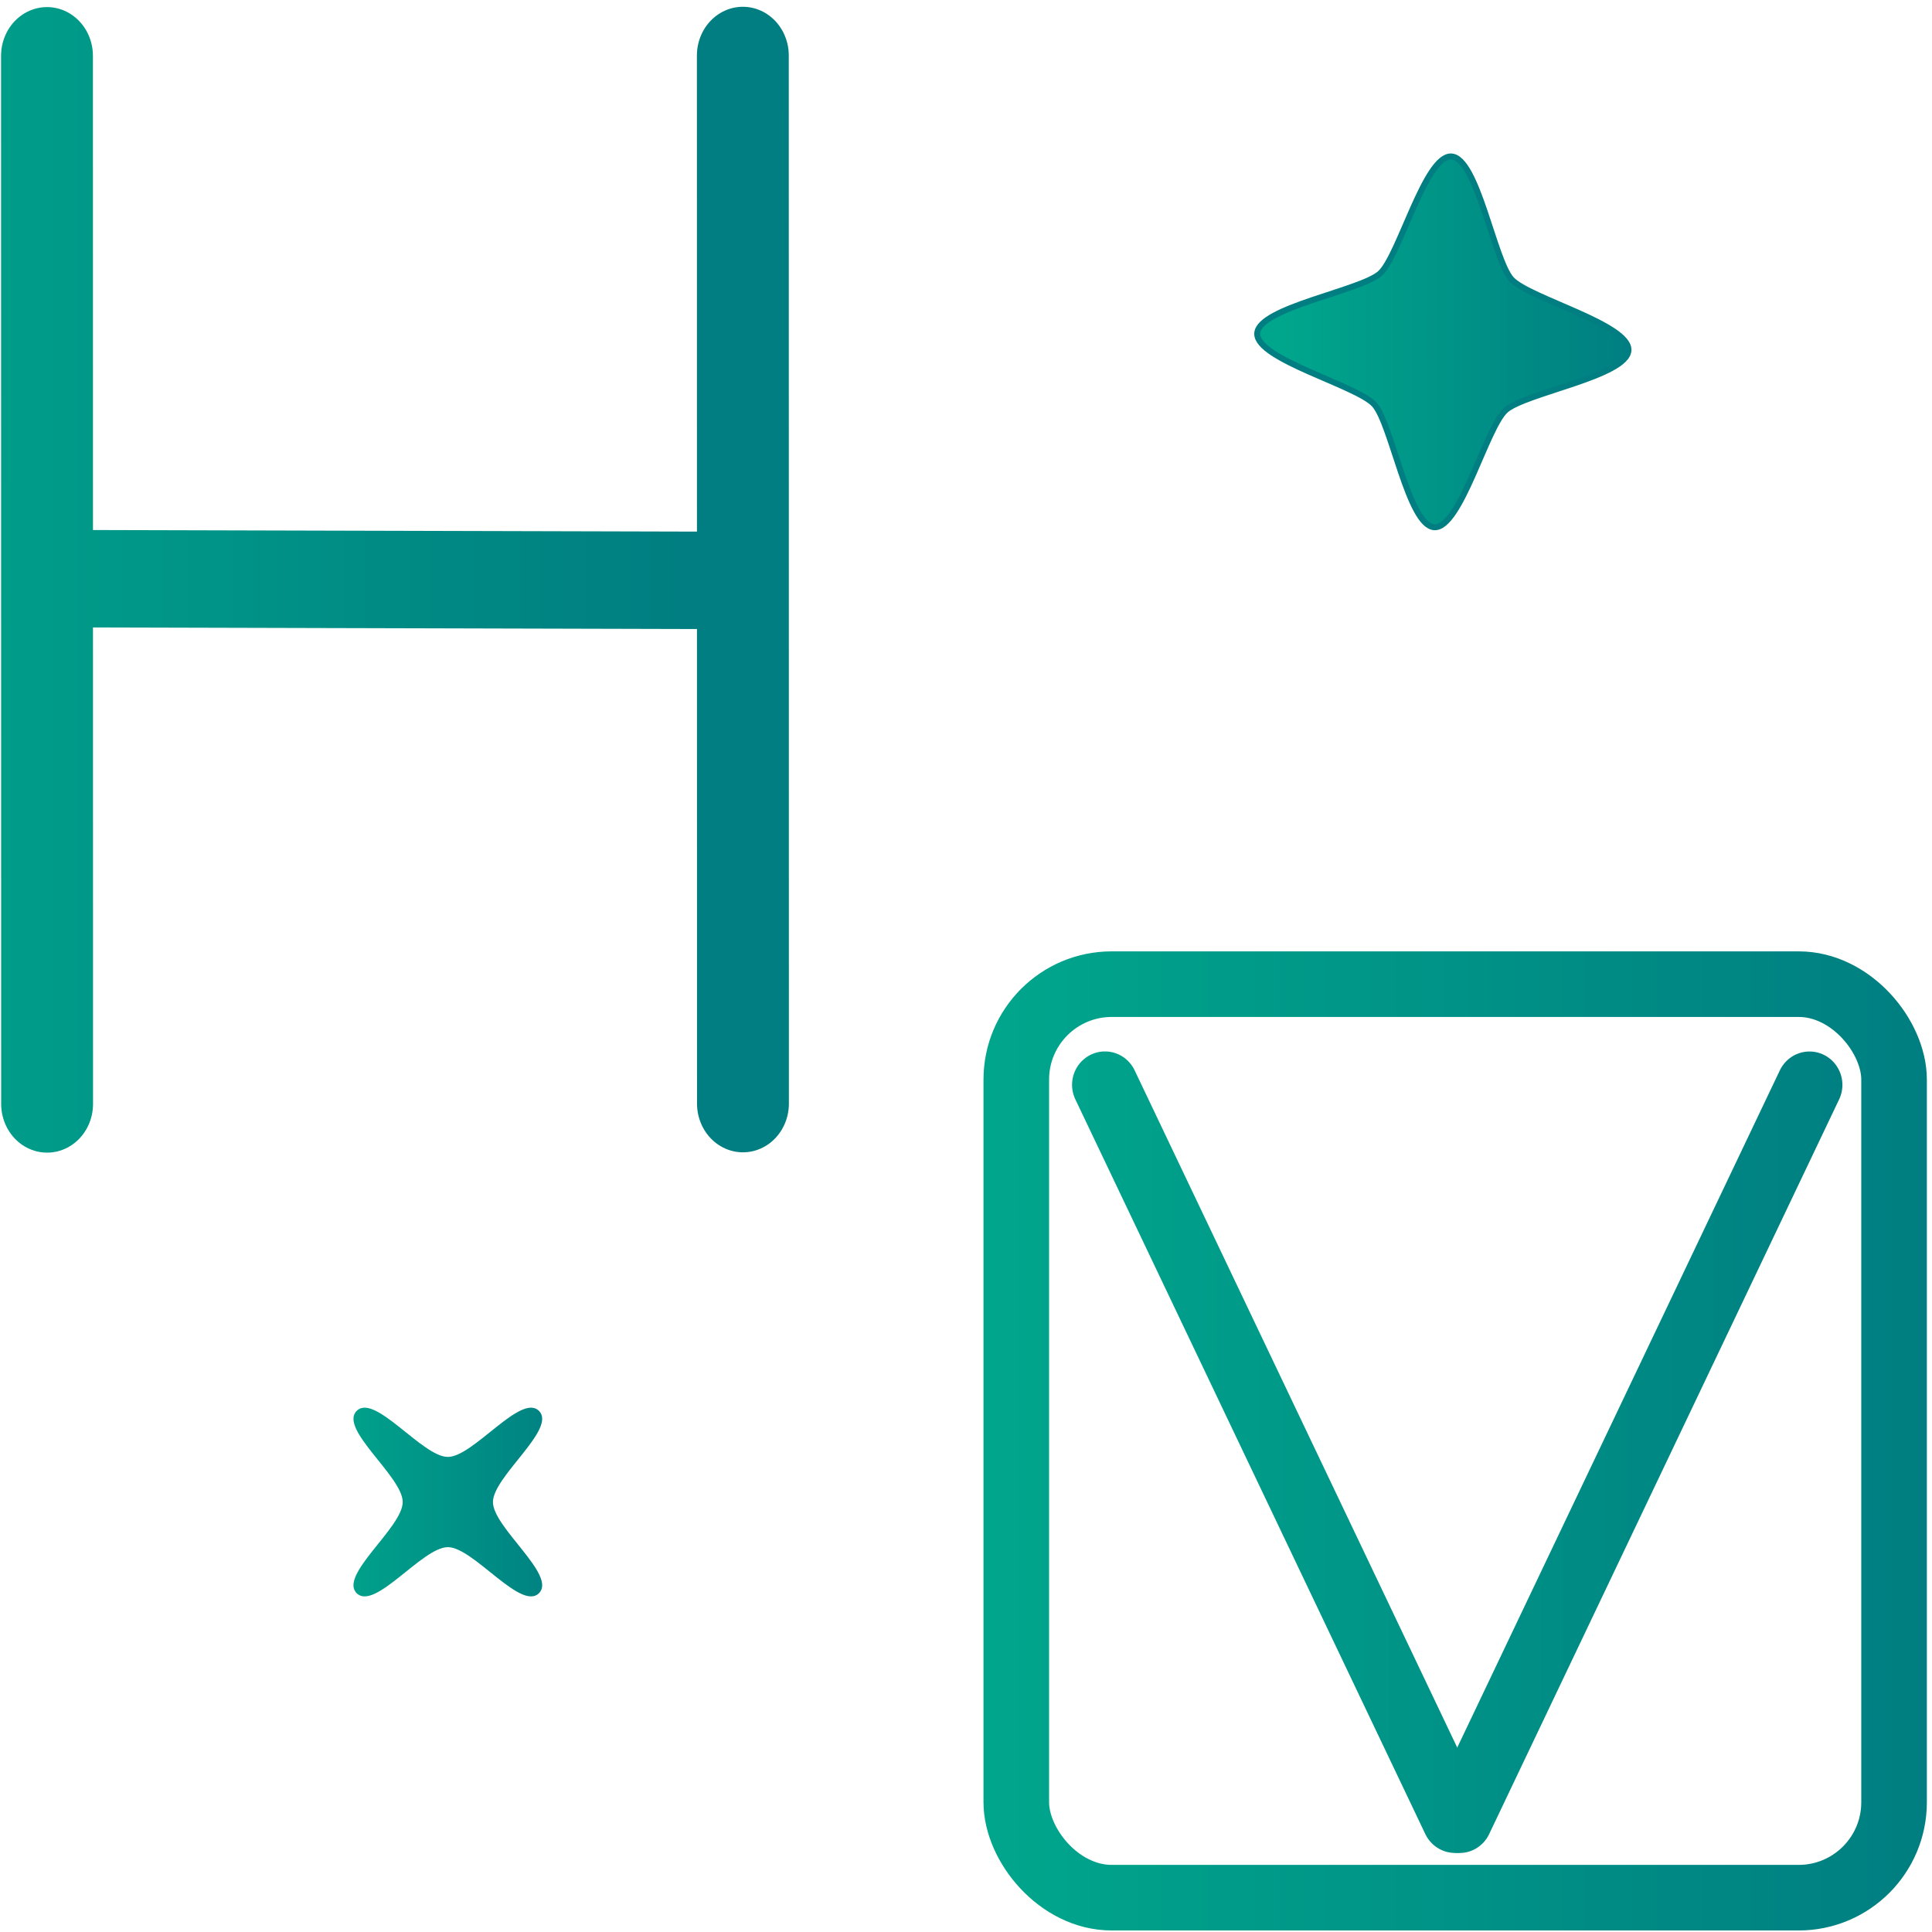 <?xml version="1.0" encoding="UTF-8" standalone="no"?>
<!-- Created with Inkscape (http://www.inkscape.org/) -->

<svg
   width="512.0px"
   height="512.0px"
   viewBox="0 0 512.0 512.0"
   version="1.1"
   id="SVGRoot"
   sodipodi:docname="logo.svg"
   inkscape:version="1.2 (dc2aedaf03, 2022-05-15)"
   inkscape:export-filename="logo.png"
   inkscape:export-xdpi="96"
   inkscape:export-ydpi="96"
   xmlns:inkscape="http://www.inkscape.org/namespaces/inkscape"
   xmlns:sodipodi="http://sodipodi.sourceforge.net/DTD/sodipodi-0.dtd"
   xmlns:xlink="http://www.w3.org/1999/xlink"
   xmlns="http://www.w3.org/2000/svg"
   xmlns:svg="http://www.w3.org/2000/svg">
  <sodipodi:namedview
     id="namedview273"
     pagecolor="#ffffff"
     bordercolor="#000000"
     borderopacity="0.25"
     inkscape:showpageshadow="2"
     inkscape:pageopacity="0.0"
     inkscape:pagecheckerboard="0"
     inkscape:deskcolor="#d1d1d1"
     inkscape:document-units="px"
     showgrid="true"
     inkscape:zoom="1.4142136"
     inkscape:cx="263.75082"
     inkscape:cy="212.48558"
     inkscape:window-width="1350"
     inkscape:window-height="1230"
     inkscape:window-x="1008"
     inkscape:window-y="123"
     inkscape:window-maximized="0"
     inkscape:current-layer="layer2"
     showguides="false">
    <inkscape:grid
       type="xygrid"
       id="grid279" />
  </sodipodi:namedview>
  <defs
     id="defs268">
    <linearGradient
       inkscape:collect="always"
       id="linearGradient7668">
      <stop
         style="stop-color:#00a68c;stop-opacity:1;"
         offset="0"
         id="stop7664" />
      <stop
         style="stop-color:#007e81;stop-opacity:1;"
         offset="1"
         id="stop7666" />
    </linearGradient>
    <rect
       x="74.6"
       y="360.624"
       width="400.93"
       height="134.372"
       id="rect7346" />
    <linearGradient
       inkscape:collect="always"
       xlink:href="#linearGradient7668"
       id="linearGradient7654"
       x1="30.15"
       y1="250.11"
       x2="227.205"
       y2="250.11"
       gradientUnits="userSpaceOnUse" />
    <linearGradient
       inkscape:collect="always"
       xlink:href="#linearGradient7668"
       id="linearGradient7662"
       x1="269.001"
       y1="253.044"
       x2="465.524"
       y2="253.044"
       gradientUnits="userSpaceOnUse" />
    <linearGradient
       inkscape:collect="always"
       xlink:href="#linearGradient7668"
       id="linearGradient7676"
       x1="246.47"
       y1="250.102"
       x2="487.008"
       y2="250.102"
       gradientUnits="userSpaceOnUse" />
    <linearGradient
       inkscape:collect="always"
       xlink:href="#linearGradient7668"
       id="linearGradient232"
       gradientUnits="userSpaceOnUse"
       x1="269.001"
       y1="253.044"
       x2="465.524"
       y2="253.044" />
    <linearGradient
       inkscape:collect="always"
       xlink:href="#linearGradient7668"
       id="linearGradient234"
       gradientUnits="userSpaceOnUse"
       x1="269.001"
       y1="253.044"
       x2="465.524"
       y2="253.044" />
    <linearGradient
       inkscape:collect="always"
       xlink:href="#linearGradient7668"
       id="linearGradient236"
       gradientUnits="userSpaceOnUse"
       x1="269.001"
       y1="253.044"
       x2="465.524"
       y2="253.044" />
    <linearGradient
       inkscape:collect="always"
       xlink:href="#linearGradient7668"
       id="linearGradient240"
       gradientUnits="userSpaceOnUse"
       x1="30.15"
       y1="250.11"
       x2="227.205"
       y2="250.11" />
    <linearGradient
       inkscape:collect="always"
       xlink:href="#linearGradient7668"
       id="linearGradient242"
       gradientUnits="userSpaceOnUse"
       x1="30.15"
       y1="250.11"
       x2="227.205"
       y2="250.11" />
    <linearGradient
       inkscape:collect="always"
       xlink:href="#linearGradient7668"
       id="linearGradient244"
       gradientUnits="userSpaceOnUse"
       x1="30.15"
       y1="250.11"
       x2="227.205"
       y2="250.11" />
    <linearGradient
       inkscape:collect="always"
       xlink:href="#linearGradient7668"
       id="linearGradient246"
       gradientUnits="userSpaceOnUse"
       x1="30.15"
       y1="250.11"
       x2="227.205"
       y2="250.11" />
    <linearGradient
       inkscape:collect="always"
       xlink:href="#linearGradient7668"
       id="linearGradient2500"
       x1="256.605"
       y1="60.557"
       x2="315.791"
       y2="60.557"
       gradientUnits="userSpaceOnUse" />
    <linearGradient
       inkscape:collect="always"
       xlink:href="#linearGradient7668"
       id="linearGradient2502"
       gradientUnits="userSpaceOnUse"
       gradientTransform="matrix(1.039,0,0,1.054,4.669,118.154)"
       x1="246.47"
       y1="250.102"
       x2="487.008"
       y2="250.102" />
    <linearGradient
       inkscape:collect="always"
       xlink:href="#linearGradient7668"
       id="linearGradient2504"
       gradientUnits="userSpaceOnUse"
       x1="30.15"
       y1="250.11"
       x2="227.205"
       y2="250.11" />
    <linearGradient
       inkscape:collect="always"
       xlink:href="#linearGradient7668"
       id="linearGradient2520"
       x1="48.083"
       y1="401.637"
       x2="117.38"
       y2="401.637"
       gradientUnits="userSpaceOnUse" />
  </defs>
  <g
     inkscape:groupmode="layer"
     id="layer3"
     inkscape:label="V"
     style="stroke:url(#linearGradient7662)">
    <g
       id="g7282"
       transform="matrix(1.163,0,0,1.18,-44.547,98.71)"
       style="stroke:url(#linearGradient236);stroke-width:15;stroke-dasharray:none">
      <path
         style="fill:#00d747;fill-opacity:0.992;stroke:url(#linearGradient232);stroke-width:15;stroke-linecap:round;stroke-linejoin:miter;stroke-dasharray:none;stroke-opacity:1"
         d="m 290.091,159.983 79.752,165.006"
         id="path7229"
         sodipodi:nodetypes="cc"
         inkscape:label="path7229" />
      <path
         style="fill:#00d747;fill-opacity:0.992;stroke:url(#linearGradient234);stroke-width:15;stroke-linecap:round;stroke-linejoin:miter;stroke-dasharray:none;stroke-opacity:1"
         d="m 450.626,159.997 -79.752,165.006"
         id="path7229-9"
         sodipodi:nodetypes="cc"
         inkscape:label="path7229" />
    </g>
    <g
       inkscape:label="Rectangle"
       inkscape:groupmode="layer"
       id="layer1"
       style="stroke:url(#linearGradient7676)">
      <rect
         style="fill:none;stroke:url(#linearGradient2502);stroke-width:17.381;stroke-dasharray:none;stroke-opacity:1"
         id="rect308"
         width="232.619"
         height="242.094"
         x="269.328"
         y="260.812"
         ry="25.282" />
    </g>
  </g>
  <g
     inkscape:groupmode="layer"
     id="layer2"
     inkscape:label="H"
     style="stroke:url(#linearGradient7654)">
    <g
       id="g4984"
       style="stroke:url(#linearGradient246);stroke-width:20.441;stroke-dasharray:none"
       transform="matrix(1.191,0,0,1.263,-88.87,-155.869)">
      <path
         style="fill:#00d747;fill-opacity:0.992;stroke:url(#linearGradient240);stroke-width:20.441;stroke-linecap:round;stroke-linejoin:miter;stroke-dasharray:none;stroke-opacity:1"
         d="m 85.074,135.119 0.025,219.924"
         id="path3392" />
      <path
         style="fill:#00d747;fill-opacity:0.992;stroke:url(#linearGradient242);stroke-width:20.441;stroke-linecap:round;stroke-linejoin:miter;stroke-dasharray:none;stroke-opacity:1"
         d="m 239.908,135.053 0.025,219.924"
         id="path3392-5" />
      <path
         style="fill:#00d747;fill-opacity:0.992;stroke:url(#linearGradient244);stroke-width:20.441;stroke-linecap:round;stroke-linejoin:miter;stroke-dasharray:none;stroke-opacity:1"
         d="m 86.432,244.823 153.018,0.378"
         id="path3506" />
    </g>
  </g>
  <path
     sodipodi:type="star"
     style="fill:url(#linearGradient2500);fill-opacity:1;stroke:url(#linearGradient2504)"
     id="path1743"
     inkscape:flatsided="false"
     sodipodi:sides="4"
     sodipodi:cx="283.5498"
     sodipodi:cy="60.104076"
     sodipodi:r1="31.144821"
     sodipodi:r2="15.572411"
     sodipodi:arg1="0.045423279"
     sodipodi:arg2="0.83082144"
     inkscape:rounded="0.19"
     inkscape:randomized="0"
     d="m 314.663,61.518 c -0.198,4.356 -17.393,7.146 -20.613,10.086 -3.22,2.94 -7.559,19.811 -11.914,19.613 -4.356,-0.198 -7.146,-17.393 -10.086,-20.613 -2.94,-3.22 -19.811,-7.559 -19.613,-11.914 0.198,-4.356 17.393,-7.146 20.613,-10.086 3.22,-2.94 7.559,-19.811 11.914,-19.613 4.356,0.198 7.146,17.393 10.086,20.613 2.94,3.22 19.811,7.559 19.613,11.914 z"
     inkscape:transform-center-x="-4.0406484"
     inkscape:transform-center-y="0.6898575"
     transform="matrix(1.581,0,0,1.579,-65.924,-4.311)"
     inkscape:label="Star" />
  <path
     sodipodi:type="star"
     style="fill:url(#linearGradient2520);fill-opacity:1;stroke-width:1;stroke-dasharray:none"
     id="path2512"
     inkscape:flatsided="false"
     sodipodi:sides="4"
     sodipodi:cx="82.731491"
     sodipodi:cy="401.63663"
     sodipodi:r1="12.126881"
     sodipodi:r2="34.648232"
     sodipodi:arg1="0"
     sodipodi:arg2="0.78539816"
     inkscape:rounded="0.25"
     inkscape:randomized="0"
     d="m 94.858,401.637 c 0,6.862 17.225,19.648 12.373,24.5 -4.852,4.852 -17.638,-12.373 -24.5,-12.373 -6.862,0 -19.648,17.225 -24.5,12.373 -4.852,-4.852 12.373,-17.638 12.373,-24.5 0,-6.862 -17.225,-19.648 -12.373,-24.5 4.852,-4.852 17.638,12.373 24.5,12.373 6.862,0 19.648,-17.225 24.5,-12.373 4.852,4.852 -12.373,17.638 -12.373,24.5 z"
     transform="matrix(0.986,0,0,0.986,37.106,2.042)"
     inkscape:label="Star2" />
</svg>
